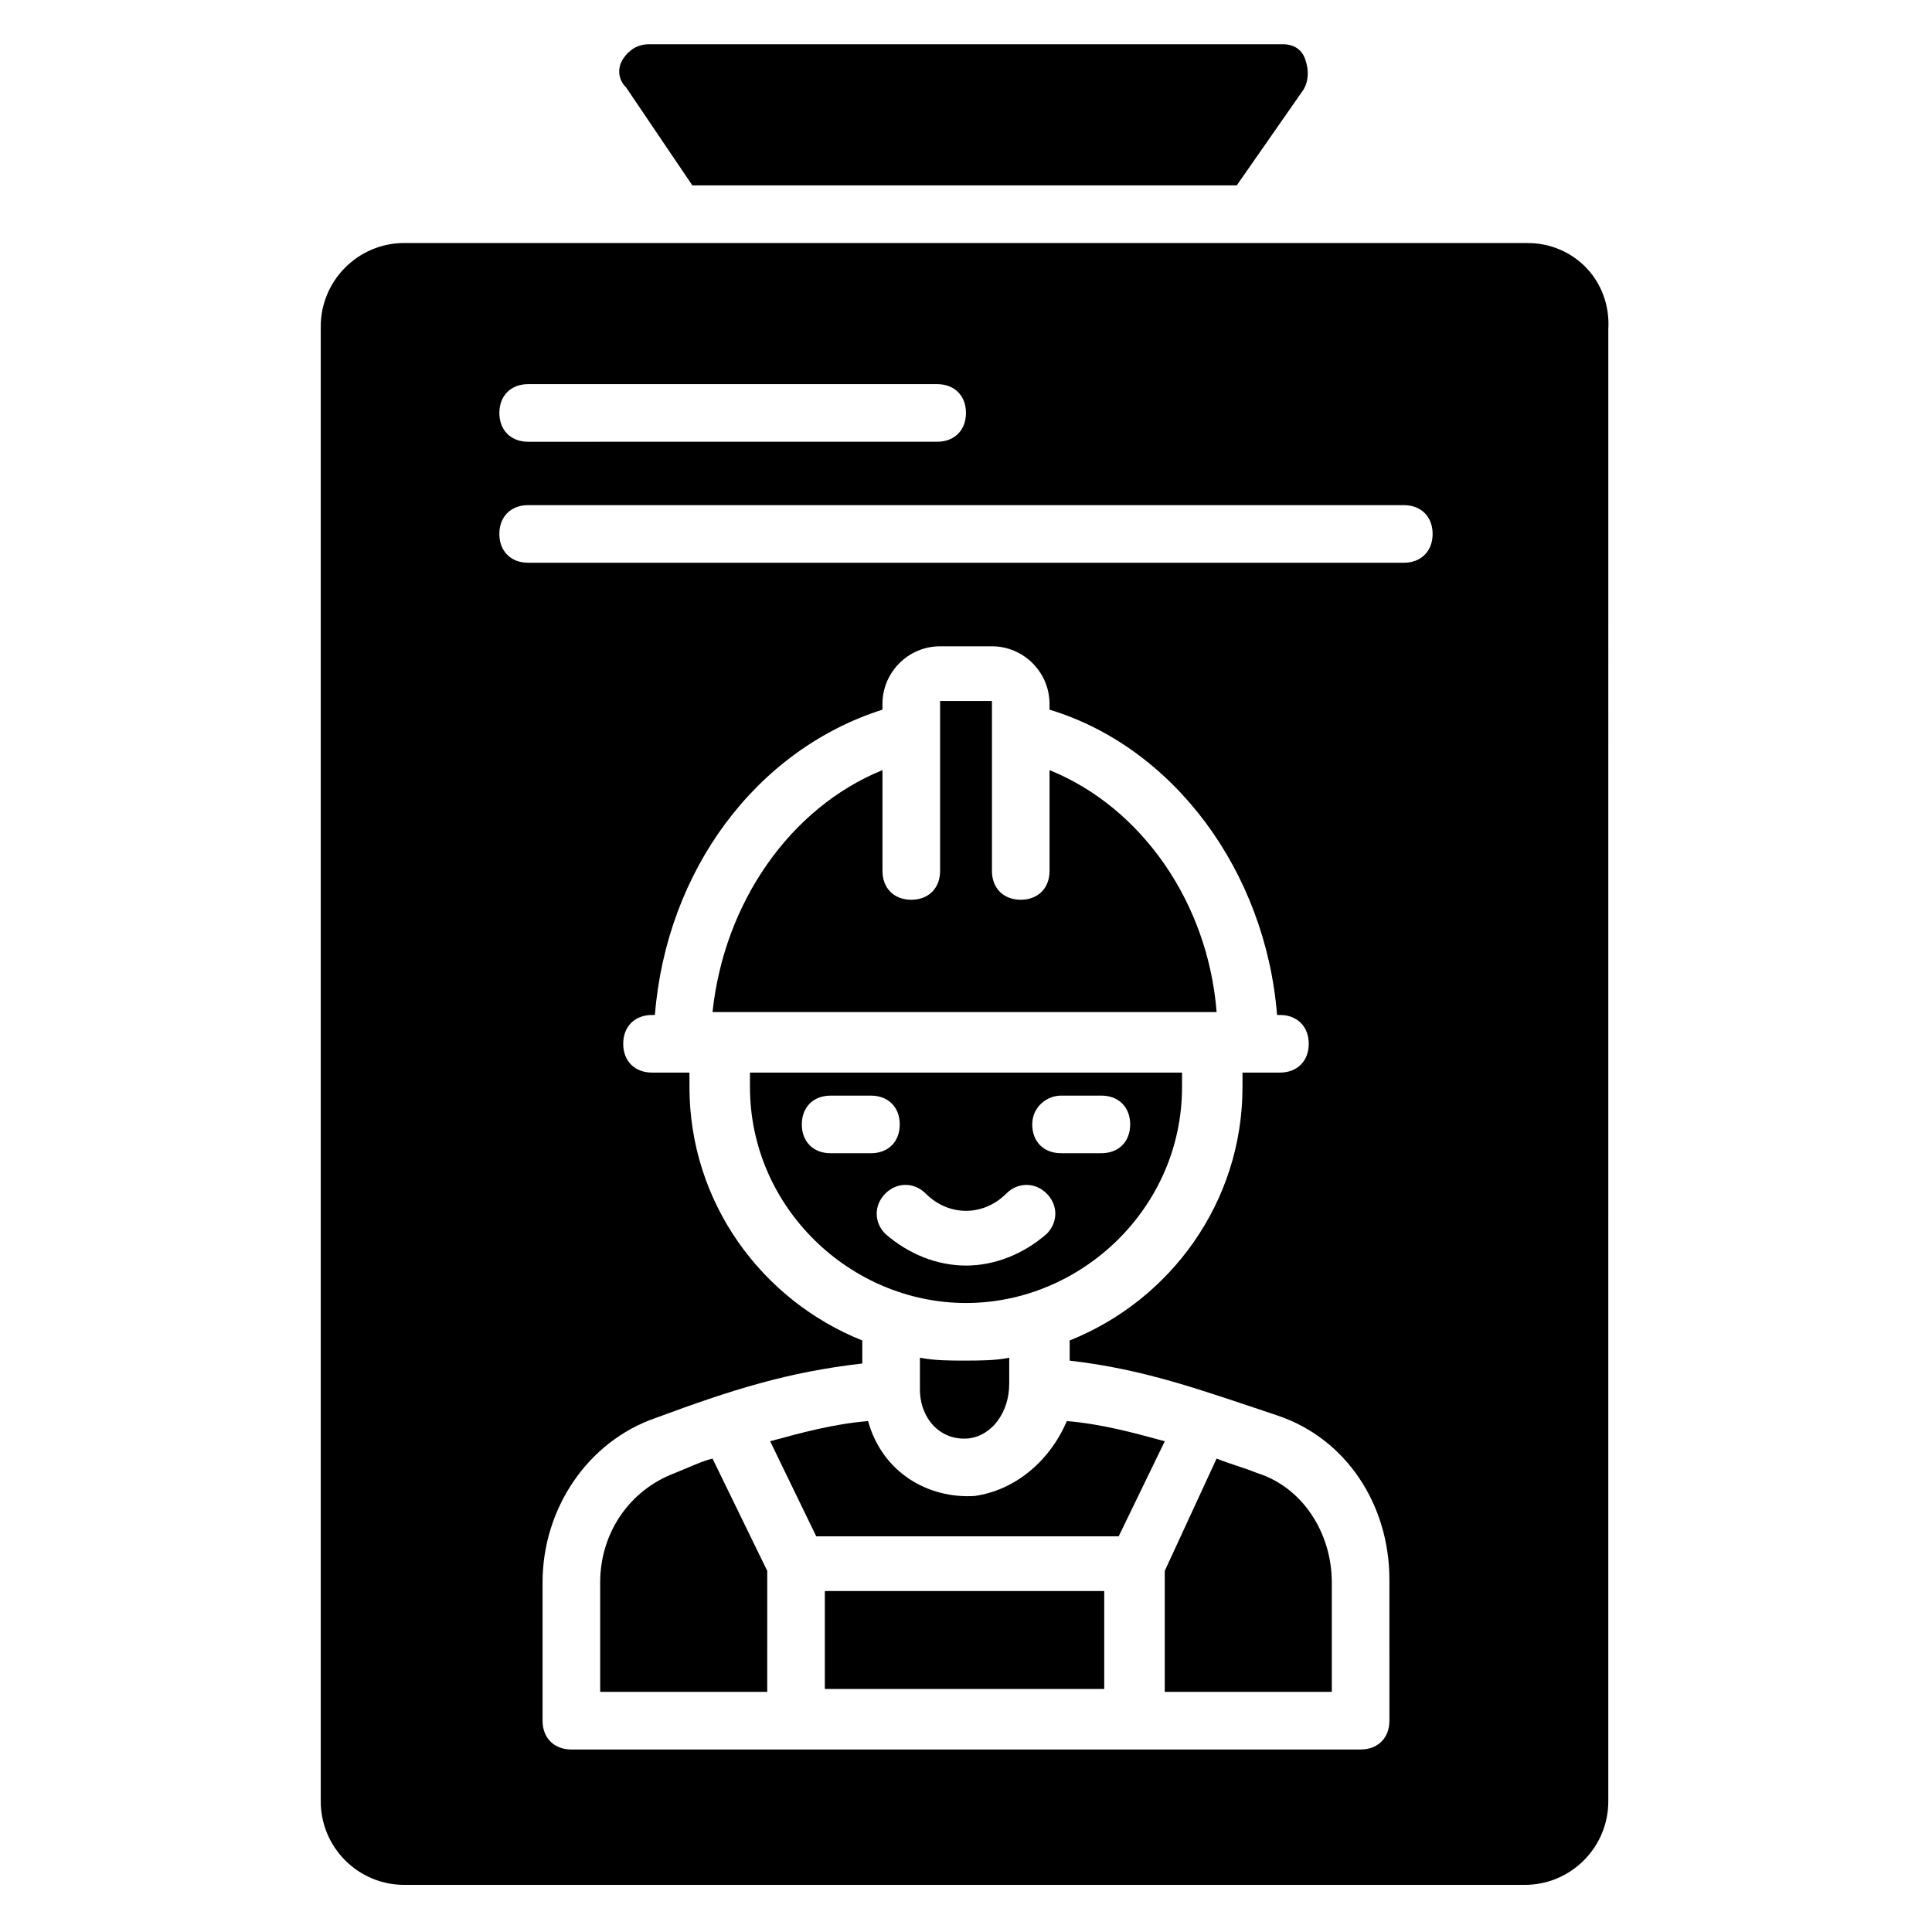 <?xml version="1.0" encoding="UTF-8"?>
<!-- Uploaded to: ICON Repo, www.svgrepo.com, Generator: ICON Repo Mixer Tools -->
<svg fill="#000000" width="800px" height="800px" version="1.1" viewBox="144 144 512 512" xmlns="http://www.w3.org/2000/svg">
 <g>
  <path d="m327.48 193.13h144.27l17.559-25.191c1.527-2.289 1.527-5.344 0.762-7.633-0.766-3.055-3.055-4.582-6.109-4.582h-167.93c-3.055 0-5.344 1.527-6.871 3.816-1.527 2.289-1.527 5.344 0.762 7.633z"/>
  <path d="m387.79 503.81v8.398c0 7.633 5.344 13.742 12.977 12.977 6.106-0.762 10.688-6.871 10.688-14.504v-6.871c-3.816 0.762-7.633 0.762-12.215 0.762-3.051 0.004-7.633 0.004-11.449-0.762z"/>
  <path d="m457.25 432.06v-3.816h-114.5v3.816c0 32.062 26.719 57.25 57.25 57.25 30.535 0 57.254-25.188 57.254-57.25zm-32.062 2.289h10.688c4.582 0 7.633 3.055 7.633 7.633 0 4.582-3.055 7.633-7.633 7.633h-10.688c-4.582 0-7.633-3.055-7.633-7.633s3.816-7.633 7.633-7.633zm-61.066 15.27c-4.582 0-7.633-3.055-7.633-7.633 0-4.582 3.055-7.633 7.633-7.633h10.688c4.582 0 7.633 3.055 7.633 7.633 0 4.582-3.055 7.633-7.633 7.633zm14.504 21.371c-3.055-3.055-3.055-7.633 0-10.688 3.055-3.055 7.633-3.055 10.688 0 6.106 6.106 15.266 6.106 21.375 0 3.055-3.055 7.633-3.055 10.688 0 3.055 3.055 3.055 7.633 0 10.688-6.109 5.344-13.742 8.398-21.375 8.398-7.637 0-15.27-3.055-21.375-8.398z"/>
  <path d="m322.9 534.35c-12.215 4.582-19.848 16.031-19.848 29.008v29.008h44.273l0.004-32.062-14.504-29.77c-3.055 0.762-6.106 2.289-9.926 3.816z"/>
  <path d="m402.29 540.45c-12.215 0.762-24.426-6.106-28.242-19.848-9.16 0.762-17.559 3.055-25.953 5.344l12.215 25.191h80.152l12.215-25.191c-8.398-2.289-16.793-4.582-25.953-5.344-4.586 10.688-13.746 18.324-24.434 19.848z"/>
  <path d="m422.14 348.09v26.719c0 4.582-3.055 7.633-7.633 7.633-4.582 0-7.633-3.055-7.633-7.633v-45.039h-13.742v45.039c0 4.582-3.055 7.633-7.633 7.633-4.582 0-7.633-3.055-7.633-7.633v-26.719c-24.426 9.922-41.984 35.113-45.039 64.121h133.59c-2.289-29.008-19.848-54.195-44.273-64.121z"/>
  <path d="m548.85 208.4h-297.71c-12.215 0-22.137 9.922-22.137 22.137v390.84c0 12.215 9.922 22.137 22.137 22.137h296.94c12.215 0 22.137-9.922 22.137-22.137l0.004-390.07c0.762-12.977-9.16-22.898-21.375-22.898zm-264.88 37.402h108.39c4.582 0 7.633 3.055 7.633 7.633 0 4.582-3.055 7.633-7.633 7.633l-108.39 0.004c-4.582 0-7.633-3.055-7.633-7.633 0-4.582 3.055-7.637 7.633-7.637zm228.24 354.2c0 4.582-3.055 7.633-7.633 7.633h-209.16c-4.582 0-7.633-3.055-7.633-7.633v-36.641c0-19.848 12.215-37.402 29.77-43.512 20.609-7.633 35.113-12.215 54.961-14.504v-6.106c-26.719-10.688-45.801-36.641-45.801-67.176v-3.816h-9.922c-4.582 0-7.633-3.055-7.633-7.633 0-4.582 3.055-7.633 7.633-7.633h0.762c3.055-38.168 26.719-70.227 60.305-80.914v-1.527c0-8.398 6.871-15.266 15.266-15.266h13.742c8.398 0 15.266 6.871 15.266 15.266v1.527c32.824 9.922 57.25 42.746 60.305 80.914h0.762c4.582 0 7.633 3.055 7.633 7.633 0 4.582-3.055 7.633-7.633 7.633h-9.922v3.816c0 30.535-19.082 56.488-45.801 67.176v5.344c19.848 2.289 34.352 7.633 54.961 14.504 18.32 6.106 29.77 23.664 29.77 43.512zm3.816-306.87h-232.06c-4.582 0-7.633-3.055-7.633-7.633 0-4.582 3.055-7.633 7.633-7.633h232.06c4.582 0 7.633 3.055 7.633 7.633 0 4.582-3.051 7.633-7.633 7.633z"/>
  <path d="m362.59 565.64h74.043v25.953h-74.043z"/>
  <path d="m477.1 534.35c-3.816-1.527-6.871-2.289-10.688-3.816l-13.742 29.77v32.062h44.273v-29.008c0.004-12.977-7.633-25.191-19.844-29.008z"/>
 </g>
</svg>